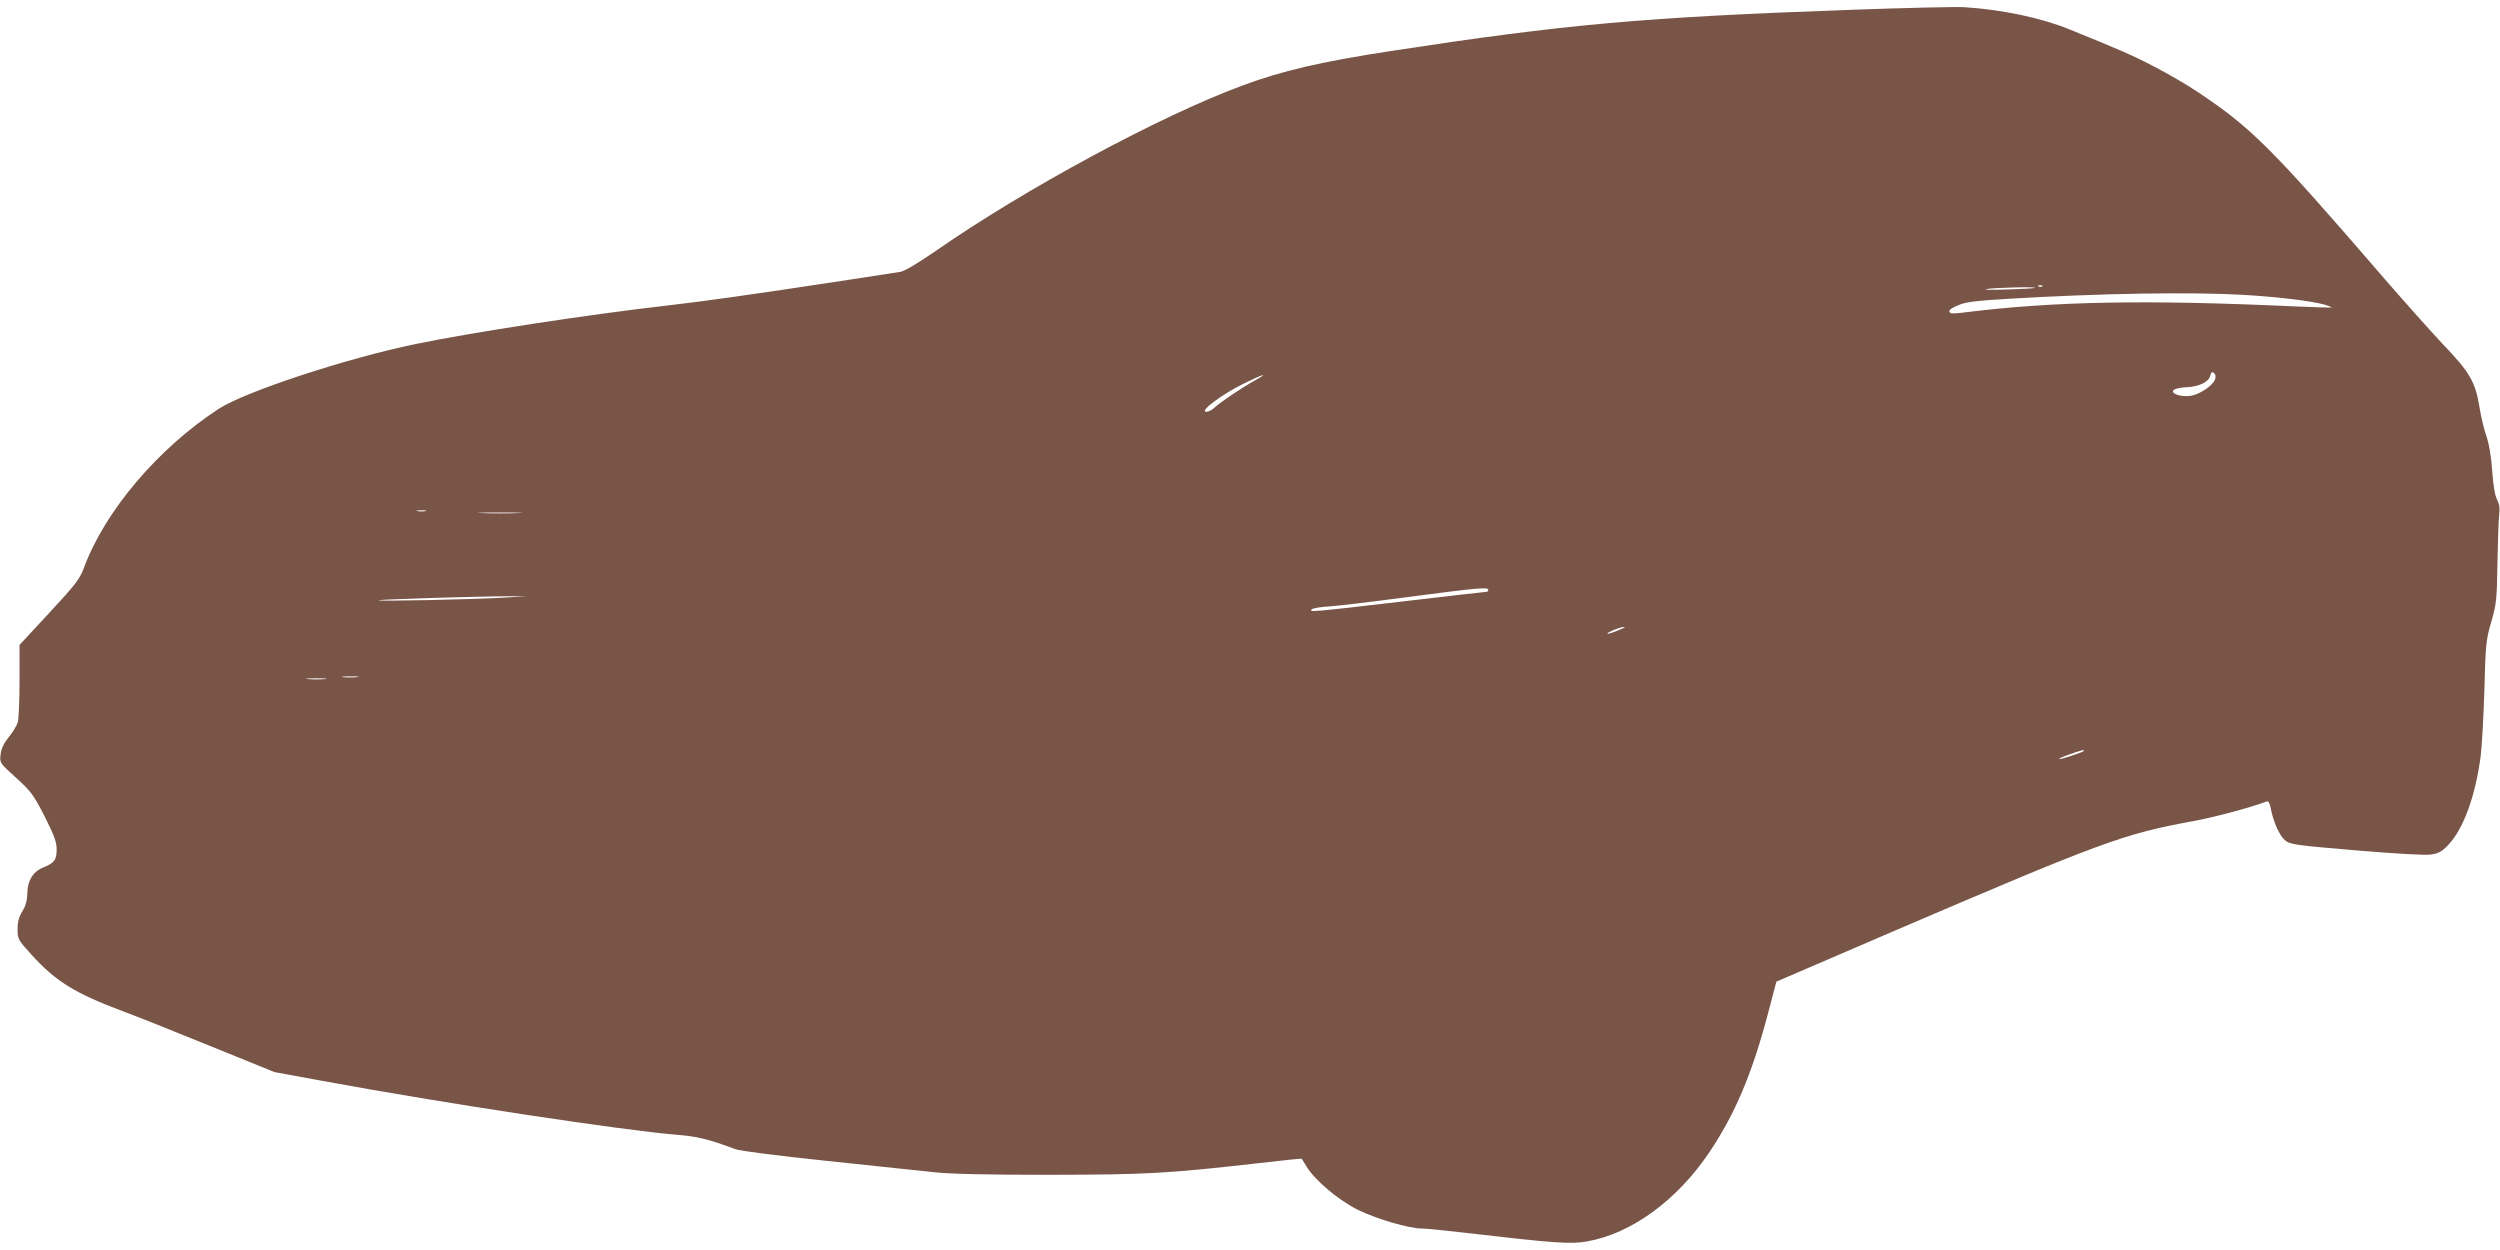 <?xml version="1.0" standalone="no"?>
<!DOCTYPE svg PUBLIC "-//W3C//DTD SVG 20010904//EN"
 "http://www.w3.org/TR/2001/REC-SVG-20010904/DTD/svg10.dtd">
<svg version="1.0" xmlns="http://www.w3.org/2000/svg"
 width="1280pt" height="640pt" viewBox="0 0 1280 640"
 preserveAspectRatio="xMidYMid meet">
<g transform="translate(0,640) scale(0.1,-0.1)"
fill="#795548" stroke="none">
<path d="M9485 6350 c-1071 -38 -1468 -74 -2356 -210 -372 -57 -563 -102 -771
-179 -422 -157 -1107 -526 -1566 -845 -94 -65 -162 -105 -183 -108 -19 -3
-141 -22 -272 -42 -507 -77 -720 -107 -927 -131 -409 -47 -988 -136 -1280
-196 -355 -73 -874 -244 -1010 -332 -309 -201 -584 -524 -691 -816 -21 -56
-43 -85 -177 -229 l-152 -164 0 -182 c0 -99 -4 -196 -9 -214 -5 -17 -26 -52
-47 -77 -25 -32 -38 -58 -41 -88 -5 -43 -5 -43 79 -119 76 -69 89 -86 146
-197 50 -100 62 -131 62 -170 0 -54 -12 -70 -72 -94 -50 -21 -78 -68 -78 -132
-1 -35 -8 -62 -25 -90 -18 -29 -25 -54 -25 -92 0 -51 2 -55 73 -133 124 -136
220 -195 467 -288 58 -21 256 -100 440 -175 l335 -136 245 -45 c611 -113 1541
-254 1815 -276 103 -8 165 -23 301 -74 24 -9 221 -34 470 -60 236 -25 483 -51
549 -58 82 -9 269 -13 590 -13 496 1 597 6 1073 60 118 14 216 24 217 22 1 -1
12 -19 24 -39 42 -70 166 -175 265 -223 94 -46 260 -95 325 -95 20 0 113 -9
206 -20 481 -56 556 -61 641 -46 228 40 463 212 629 461 127 190 214 394 294
694 l46 175 590 254 c1080 463 1186 502 1540 567 111 20 293 69 382 102 7 3
14 -10 19 -34 12 -68 45 -142 73 -165 26 -22 48 -25 364 -52 206 -17 355 -26
384 -21 38 5 56 15 88 49 77 80 139 249 166 454 6 48 15 200 19 337 6 234 8
257 35 350 27 93 29 115 32 305 2 113 6 224 9 247 4 29 1 52 -11 75 -11 21
-20 74 -25 148 -5 73 -16 137 -29 175 -12 33 -28 100 -36 150 -21 129 -49 178
-183 318 -63 67 -199 219 -301 337 -585 678 -683 775 -960 960 -52 35 -150 92
-218 127 -110 58 -186 91 -441 194 -143 58 -343 100 -532 112 -41 3 -300 -3
-575 -13z m972 -1416 c-3 -3 -12 -4 -19 -1 -8 3 -5 6 6 6 11 1 17 -2 13 -5z
m-38 -8 c-2 -2 -67 -6 -144 -8 -77 -3 -124 -2 -105 2 35 7 257 13 249 6z
m1072 -36 c170 -10 345 -31 412 -50 22 -7 37 -13 35 -14 -1 -2 -84 1 -183 5
-757 35 -1234 27 -1692 -30 -37 -5 -71 -7 -75 -4 -17 10 -6 22 40 41 37 16 88
22 252 32 465 28 942 36 1211 20z m-150 -433 c-12 -32 -81 -78 -127 -84 -49
-6 -103 12 -85 30 6 6 33 13 60 14 67 2 119 26 127 58 5 20 9 23 20 15 8 -8
10 -19 5 -33z m-4916 -5 c-67 -37 -174 -109 -207 -139 -14 -14 -34 -23 -45
-21 -28 5 82 88 191 142 100 50 141 62 61 18z m-4247 -669 c-10 -2 -28 -2 -40
0 -13 2 -5 4 17 4 22 1 32 -1 23 -4z m475 -10 c-51 -2 -135 -2 -185 0 -51 1
-10 3 92 3 102 0 143 -2 93 -3z m4967 -393 c0 -5 -4 -10 -8 -10 -4 0 -200 -22
-435 -50 -463 -54 -476 -55 -461 -40 6 6 46 13 90 15 43 3 228 25 409 49 358
47 405 51 405 36z m-5045 -40 c-138 -9 -672 -20 -635 -13 30 5 516 20 655 20
l100 0 -120 -7z m5735 -157 c-8 -3 -30 -12 -47 -19 -18 -7 -33 -11 -33 -8 0 7
63 33 80 33 13 -1 13 -1 0 -6z m-6483 -250 c-20 -2 -52 -2 -70 0 -17 2 0 4 38
4 39 0 53 -2 32 -4z m-164 -10 c-24 -2 -62 -2 -85 0 -24 2 -5 4 42 4 47 0 66
-2 43 -4z m9007 -367 c0 -6 -123 -47 -127 -42 -2 2 22 13 54 24 62 22 73 24
73 18z"/>
</g>
</svg>
